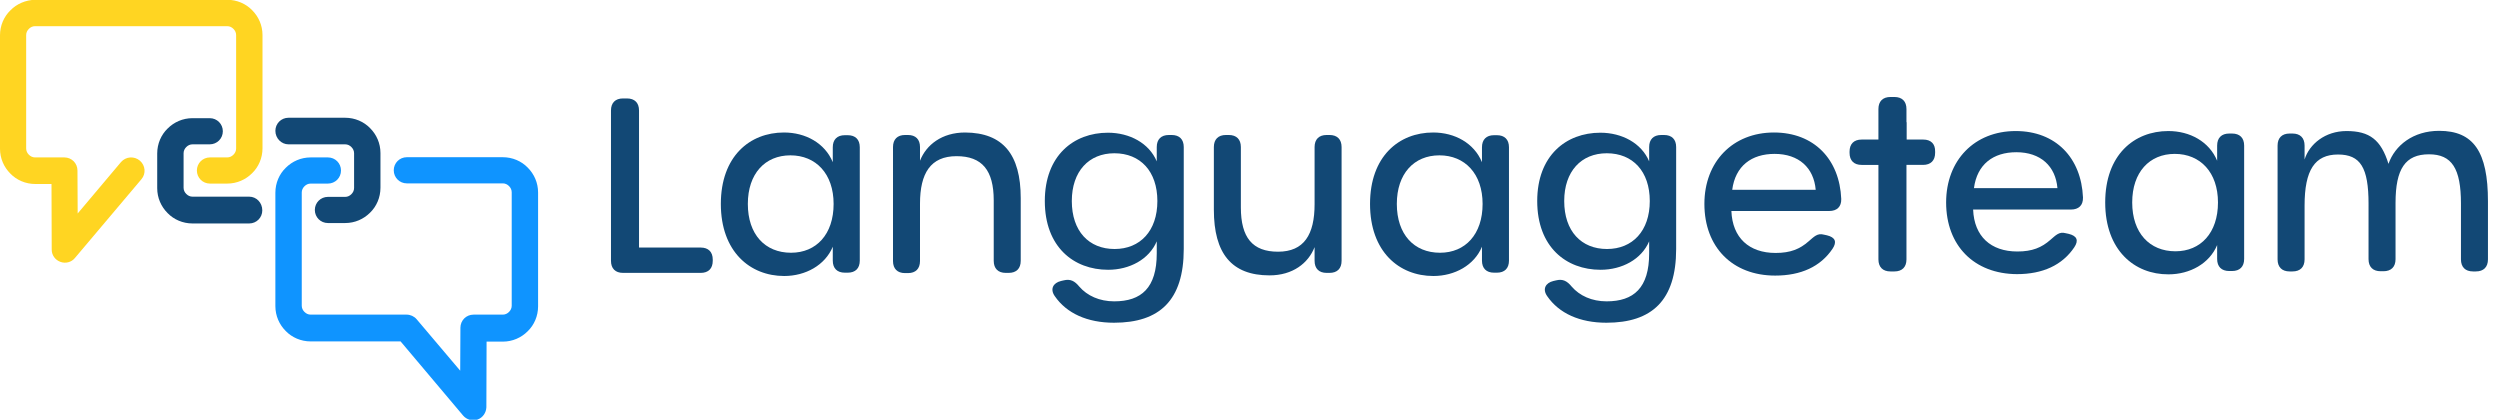 <?xml version="1.0" encoding="utf-8"?>
<!-- Generator: Adobe Illustrator 24.0.3, SVG Export Plug-In . SVG Version: 6.00 Build 0)  -->
<svg version="1.1" id="Ebene_1" xmlns="http://www.w3.org/2000/svg" xmlns:xlink="http://www.w3.org/1999/xlink" x="0px" y="0px"
	 viewBox="0 0 1203.8 202.1" style="enable-background:new 0 0 1203.8 202.1;" xml:space="preserve">
<style type="text/css">
	.st0{fill:#FFD522;}
	.st1{fill:#124875;}
	.st2{fill:#0F94FF;}
</style>
<g>
	<g>
		<path class="st0" d="M58.3,78l-20.9,24.8l-0.1-20.7c0-3.5-2.8-6.3-6.3-6.3H16.9c-1.2,0-2.2-0.5-3-1.3s-1.3-1.8-1.3-3V16.9
			c0-1.2,0.5-2.2,1.3-3s1.8-1.3,3-1.3h92.5c1.2,0,2.2,0.5,3,1.3s1.3,1.8,1.3,3v54.6c0,1.2-0.5,2.2-1.3,3s-1.8,1.3-3,1.3h-8.3
			c-3.5,0-6.3,2.8-6.3,6.3s2.8,6.3,6.3,6.3h8.3c4.7,0,8.9-1.9,12-5c3.1-3,5-7.3,5-12V16.9c0-4.7-1.9-8.9-5-12c-3-3.1-7.3-5-12-5
			H16.9C12.3,0,8,1.9,5,5c-3.1,3-5,7.3-5,12v54.6c0,4.7,1.9,8.9,5,12c3,3.1,7.3,5,12,5h7.8l0.1,31.6c0,2.7,1.7,5,4.2,5.9
			s5.3,0.2,7-1.9l32-37.9c2.3-2.7,1.9-6.6-0.7-8.9C64.6,75,60.6,75.4,58.3,78L58.3,78z"/>
		<path class="st1" d="M120,94.7H92.7c-1.2,0-2.2-0.5-3-1.3s-1.3-1.8-1.3-3V73.8c0-1.2,0.5-2.2,1.3-3s1.8-1.3,3-1.3h8.3
			c3.5,0,6.3-2.8,6.3-6.3c0-3.5-2.8-6.3-6.3-6.3h-8.3c-4.7,0-8.9,1.9-12,5c-3.1,3-5,7.3-5,12v16.7c0,4.7,1.9,8.9,5,12
			c3,3.1,7.3,5,12,5H120c3.5,0,6.3-2.8,6.3-6.3C126.3,97.6,123.5,94.7,120,94.7L120,94.7z"/>
		<path class="st1" d="M138.9,69.5h27.3c1.2,0,2.2,0.5,3,1.3s1.3,1.8,1.3,3v16.7c0,1.2-0.5,2.2-1.3,3s-1.8,1.3-3,1.3h-8.3
			c-3.5,0-6.3,2.8-6.3,6.3s2.8,6.3,6.3,6.3h8.3c4.7,0,8.9-1.9,12-5c3.1-3,5-7.3,5-12V73.7c0-4.7-1.9-8.9-5-12c-3-3.1-7.3-5-12-5
			h-27.3c-3.5,0-6.3,2.8-6.3,6.3C132.6,66.6,135.5,69.5,138.9,69.5L138.9,69.5z"/>
		<path class="st2" d="M157.9,75.8h-8.3c-4.7,0-8.9,1.9-12,5c-3.1,3-5,7.3-5,12v54.6c0,4.7,1.9,8.9,5,12c3,3.1,7.3,5,12,5h43.3
			l30.1,35.7c1.7,2,4.5,2.8,7,1.9c2.5-0.9,4.1-3.3,4.2-5.9l0.1-31.6h7.8c4.7,0,8.9-1.9,12-5c3.1-3,5-7.3,5-12V92.7
			c0-4.7-1.9-8.9-5-12c-3-3.1-7.3-5-12-5h-46.2c-3.5,0-6.3,2.8-6.3,6.3s2.8,6.3,6.3,6.3h46.2c1.2,0,2.2,0.5,3,1.3s1.3,1.8,1.3,3
			v54.6c0,1.2-0.5,2.2-1.3,3s-1.8,1.3-3,1.3H228c-3.5,0-6.3,2.8-6.3,6.3l-0.1,20.7l-21-24.8c-1.2-1.4-3-2.2-4.8-2.2h-46.2
			c-1.2,0-2.2-0.5-3-1.3s-1.3-1.8-1.3-3V92.7c0-1.2,0.5-2.2,1.3-3s1.8-1.3,3-1.3h8.3c3.5,0,6.3-2.8,6.3-6.3
			C164.2,78.6,161.4,75.8,157.9,75.8L157.9,75.8z"/>
	</g>
</g>
<g>
	<g>
		<g>
			<path class="st1" d="M294.2,125.6V53.2c0-3.7,2.1-5.8,5.8-5.8h1.9c3.7,0,5.8,2.1,5.8,5.8v66h29.7c3.7,0,5.8,2.1,5.8,5.8v0.6
				c0,3.7-2.1,5.8-5.8,5.8H300C296.3,131.4,294.2,129.3,294.2,125.6z"/>
			<path class="st1" d="M347.1,98.2c0-22.9,13.9-34.4,30.4-34.4c10.4,0,19.7,5.1,23.5,14.3v-7.2c0-3.7,2.1-5.8,5.8-5.8h1.4
				c3.7,0,5.8,2.1,5.8,5.8v54.6c0,3.7-2.1,5.8-5.8,5.8h-1.4c-3.7,0-5.8-2.1-5.8-5.8v-6.7c-3.7,8.9-13.1,14.1-23.4,14.1
				C361.2,132.9,347.1,121.2,347.1,98.2z M401.4,98.2c0-14.5-8.5-23.4-20.8-23.4c-12.2,0-20.5,8.8-20.5,23.4
				c0,14.7,8.3,23.5,20.8,23.5C393.1,121.7,401.4,112.8,401.4,98.2z"/>
			<path class="st1" d="M491.5,95.4v30.2c0,3.7-2.1,5.8-5.8,5.8h-1.4c-3.7,0-5.8-2.1-5.8-5.8V96.5c0-14.5-5.6-21.3-17.9-21.3
				c-12.5,0-17.6,8.2-17.6,22.9v27.6c0,3.7-2.1,5.8-5.8,5.8h-1.4c-3.7,0-5.8-2.1-5.8-5.8V70.8c0-3.7,2.1-5.8,5.8-5.8h1.4
				c3.7,0,5.8,2.1,5.8,5.8v6.6c3-7.7,10.6-13.6,21.7-13.6C483,63.9,491.5,74.4,491.5,95.4z"/>
			<path class="st1" d="M570,70.8v49.1c0,24.8-11.7,35.5-33.6,35.5c-12.8,0-22.8-4.5-28.5-12.8c-2.4-3.4-0.8-6.4,3-7.3l1.3-0.3
				c3.2-0.8,5.3,0.3,7.5,3c3.8,4.4,9.7,7.1,16.8,7.1c13.1,0,20.5-6.5,20.5-23.1v-5.8c-3.7,8.7-13.1,13.7-23.4,13.7
				c-16.6,0-30.5-11-30.5-33.1c0-21.9,13.9-32.9,30.4-32.9c10.4,0,19.8,5,23.5,13.8v-6.9c0-3.7,2.1-5.8,5.8-5.8h1.4
				C567.9,65,570,67.1,570,70.8z M557.3,96.8c0-14.3-8.2-23-20.7-23c-12.3,0-20.5,8.7-20.5,23c0,14.5,8.2,23.1,20.6,23.1
				C549,119.9,557.3,111.2,557.3,96.8z"/>
			<path class="st1" d="M646,70.8v54.8c0,3.7-2.1,5.8-5.8,5.8h-1.4c-3.7,0-5.8-2.1-5.8-5.8V119c-3,7.7-10.5,13.6-21.7,13.6
				c-18.3,0-26.8-10.6-26.8-31.6V70.8c0-3.7,2.1-5.8,5.8-5.8h1.4c3.7,0,5.8,2.1,5.8,5.8v29.1c0,14.5,5.6,21.3,17.9,21.3
				c12.5,0,17.6-8.2,17.6-22.9V70.8c0-3.7,2.1-5.8,5.8-5.8h1.4C643.9,65,646,67.1,646,70.8z"/>
			<path class="st1" d="M659.7,98.2c0-22.9,13.9-34.4,30.4-34.4c10.4,0,19.7,5.1,23.5,14.3v-7.2c0-3.7,2.1-5.8,5.8-5.8h1.4
				c3.7,0,5.8,2.1,5.8,5.8v54.6c0,3.7-2.1,5.8-5.8,5.8h-1.4c-3.7,0-5.8-2.1-5.8-5.8v-6.7c-3.7,8.9-13.1,14.1-23.4,14.1
				C673.7,132.9,659.7,121.2,659.7,98.2z M713.9,98.2c0-14.5-8.5-23.4-20.8-23.4c-12.2,0-20.5,8.8-20.5,23.4
				c0,14.7,8.3,23.5,20.8,23.5C705.6,121.7,713.9,112.8,713.9,98.2z"/>
			<path class="st1" d="M807.1,70.8v49.1c0,24.8-11.7,35.5-33.6,35.5c-12.8,0-22.8-4.5-28.5-12.8c-2.4-3.4-0.8-6.4,3-7.3l1.3-0.3
				c3.2-0.8,5.3,0.3,7.5,3c3.8,4.4,9.7,7.1,16.8,7.1c13.1,0,20.5-6.5,20.5-23.1v-5.8c-3.7,8.7-13.1,13.7-23.4,13.7
				c-16.6,0-30.5-11-30.5-33.1c0-21.9,13.9-32.9,30.4-32.9c10.4,0,19.8,5,23.5,13.8v-6.9c0-3.7,2.1-5.8,5.8-5.8h1.4
				C805,65,807.1,67.1,807.1,70.8z M794.4,96.8c0-14.3-8.2-23-20.7-23c-12.3,0-20.5,8.7-20.5,23c0,14.5,8.2,23.1,20.6,23.1
				C786.1,119.9,794.4,111.2,794.4,96.8z"/>
			<path class="st1" d="M820.7,98.2c0-20.4,13.7-34.4,33.5-34.4c19.3,0,31.6,12.9,32.4,32c0.1,3.8-2.1,5.8-5.8,5.8h-47.1
				c0.5,12.9,8.5,20.2,21.3,20.2c7.2,0,11.7-1.9,15.9-5.6c2.6-2.2,4.2-4.1,7.4-3.2l1.4,0.3c4.1,1,4.9,3.2,2.7,6.5
				c-5.8,8.6-15.2,12.9-27.6,12.9C834.2,132.7,820.7,119,820.7,98.2z M874.3,91.4c-0.9-10.6-8.1-17.3-19.8-17.3
				c-11.1,0-18.9,5.8-20.4,17.3H874.3z"/>
		</g>
		<g>
			<path class="st1" d="M926.1,67.2h-7h-1v-8.3l-0.1-0.1v-6.3c0-3.7-2.1-5.8-5.8-5.8h-1.9c-3.7,0-5.8,2.1-5.8,5.8v6.4v8.3h-8.1
				c-3.7,0-5.8,2.1-5.8,5.8v0.6c0,3.7,2.1,5.8,5.8,5.8h7h1.1v15.1h0v30.4c0,3.7,2.1,5.8,5.8,5.8h1.9c3.7,0,5.8-2.1,5.8-5.8V79.4h8
				c3.7,0,5.8-2.1,5.8-5.8V73C931.9,69.3,929.8,67.2,926.1,67.2z"/>
			<path class="st1" d="M937.1,97.5c0-20.4,13.7-34.4,33.5-34.4c19.3,0,31.6,12.9,32.4,32c0.1,3.8-2.1,5.8-5.8,5.8h-47.1
				c0.5,12.9,8.5,20.2,21.3,20.2c7.2,0,11.7-1.9,15.9-5.6c2.6-2.2,4.2-4.1,7.4-3.2l1.4,0.3c4.1,1,4.9,3.2,2.7,6.5
				c-5.8,8.6-15.2,12.9-27.6,12.9C950.6,131.9,937.1,118.3,937.1,97.5z M990.7,90.6c-0.9-10.6-8.1-17.3-19.8-17.3
				c-11.1,0-18.9,5.8-20.4,17.3H990.7z"/>
			<path class="st1" d="M1013.7,97.5c0-22.9,13.9-34.4,30.4-34.4c10.4,0,19.7,5.1,23.5,14.3v-7.3c0-3.7,2.1-5.8,5.8-5.8h1.4
				c3.7,0,5.8,2.1,5.8,5.8v54.6c0,3.7-2.1,5.8-5.8,5.8h-1.4c-3.7,0-5.8-2.1-5.8-5.8V118c-3.7,8.9-13.1,14.1-23.4,14.1
				C1027.8,132.2,1013.7,120.5,1013.7,97.5z M1068,97.5c0-14.5-8.5-23.4-20.8-23.4c-12.2,0-20.5,8.8-20.5,23.4
				c0,14.7,8.4,23.5,20.8,23.5C1059.7,121,1068,112.1,1068,97.5z"/>
			<path class="st1" d="M1198,96.9v28c0,3.7-2.1,5.8-5.8,5.8h-1.4c-3.7,0-5.8-2.1-5.8-5.8V98c0-16.9-4.4-23.7-15.4-23.7
				c-11.4,0-16.1,7-16.1,23.4v27.1c0,3.7-2.1,5.8-5.8,5.8h-1.4c-3.7,0-5.8-2.1-5.8-5.8V98.1c0-17.4-3.9-23.7-14.7-23.7
				c-11.2,0-16.1,7.5-16.1,24.6v25.9c0,3.7-2.1,5.8-5.8,5.8h-1.4c-3.7,0-5.8-2.1-5.8-5.8V70.1c0-3.7,2.1-5.8,5.8-5.8h1.4
				c3.7,0,5.8,2.1,5.8,5.8v6.7c2.3-7.4,9.9-13.7,20.2-13.7c11.1,0,16.6,4.2,20.2,15.8c3.1-8.9,11.9-15.9,24.4-15.9
				C1191,63,1198,73,1198,96.9z"/>
		</g>
	</g>
</g>
</svg>
